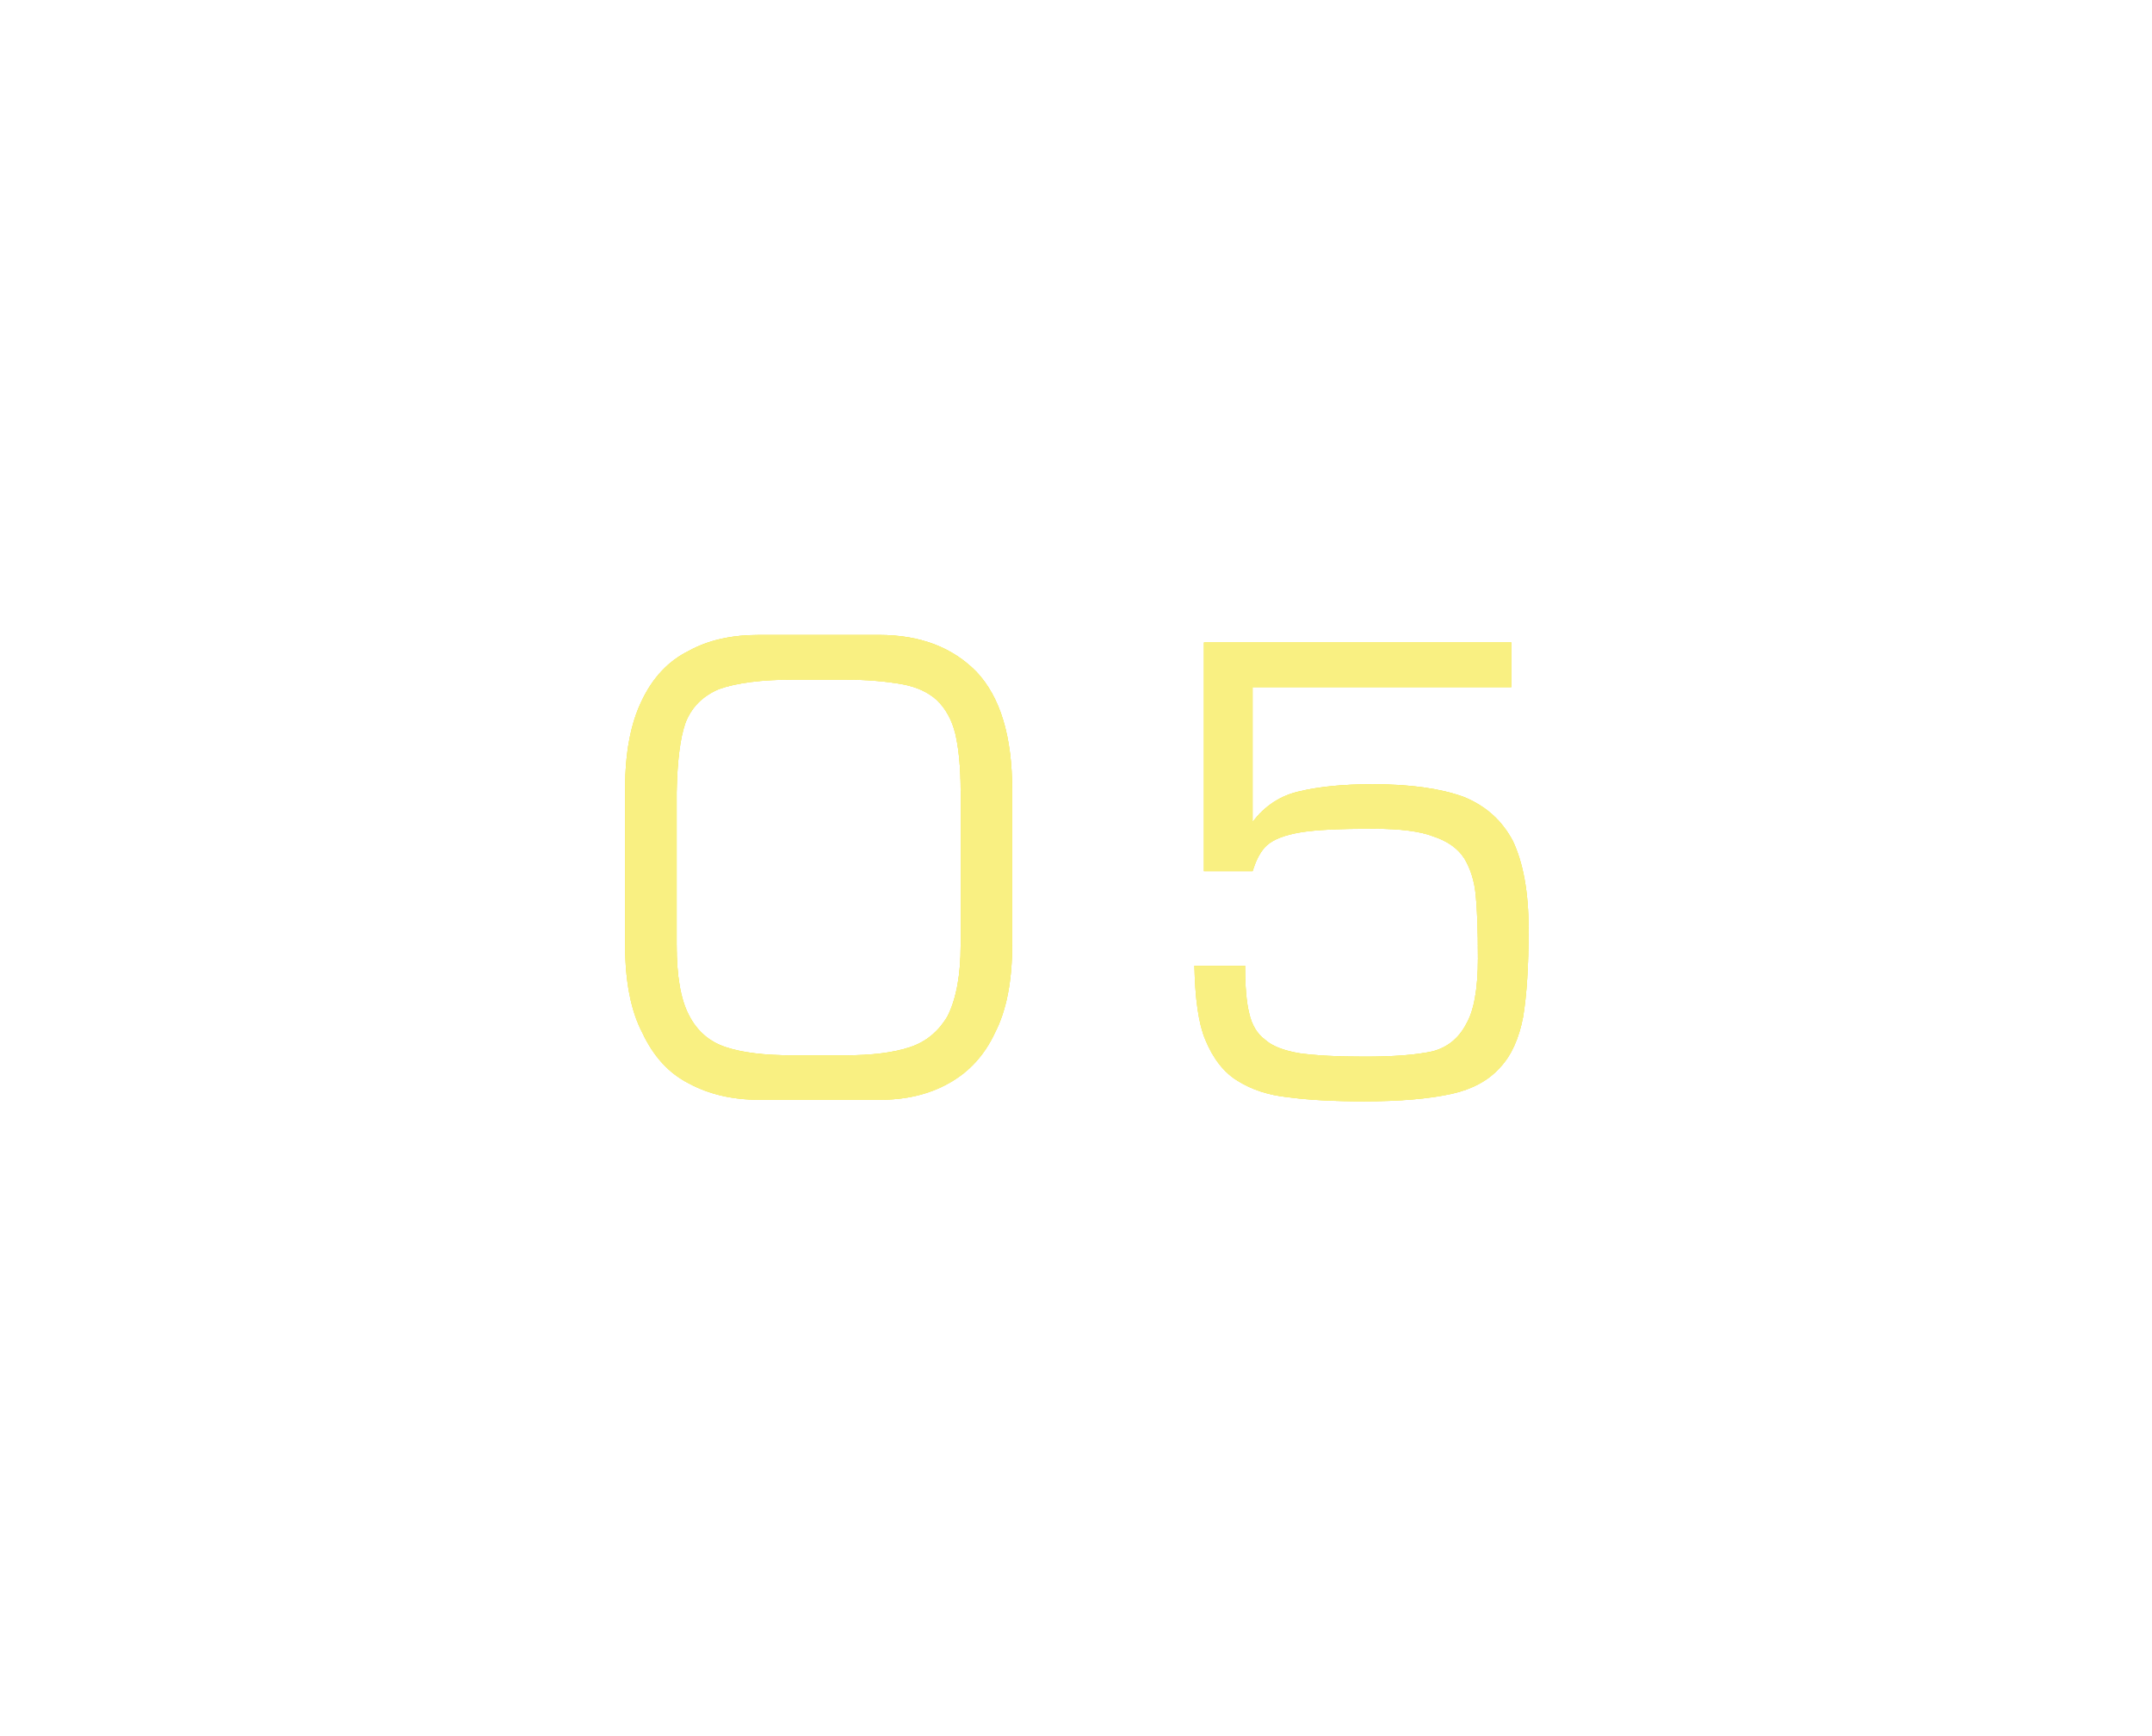 <?xml version="1.0" encoding="UTF-8"?> <svg xmlns="http://www.w3.org/2000/svg" width="88" height="71" viewBox="0 0 88 71" fill="none"> <g filter="url(#filter0_f_3_62)"> <path d="M41.389 38.656V32.298C41.389 30.118 40.904 28.511 39.933 27.479C38.949 26.474 37.623 25.968 35.955 25.968H31.026C29.898 25.968 28.948 26.187 28.169 26.618C27.335 27.028 26.692 27.712 26.241 28.662C25.79 29.591 25.564 30.781 25.564 32.244V38.656C25.564 40.139 25.797 41.336 26.268 42.238C26.72 43.202 27.348 43.892 28.169 44.309C29.003 44.76 29.973 44.979 31.081 44.979H35.955C37.035 44.979 37.978 44.76 38.785 44.309C39.619 43.851 40.255 43.161 40.685 42.238C41.15 41.336 41.389 40.139 41.389 38.656ZM39.284 38.656C39.284 39.873 39.106 40.83 38.758 41.541C38.389 42.176 37.876 42.607 37.213 42.826C36.543 43.051 35.661 43.161 34.553 43.161H32.428C31.265 43.161 30.349 43.051 29.68 42.826C29.01 42.607 28.504 42.17 28.169 41.513C27.834 40.871 27.67 39.914 27.67 38.656V32.38C27.697 31.109 27.813 30.172 28.032 29.557C28.278 28.922 28.736 28.463 29.399 28.183C30.124 27.924 31.142 27.794 32.455 27.794H34.526C35.428 27.794 36.221 27.862 36.905 27.985C37.493 28.094 37.958 28.313 38.306 28.628C38.669 28.976 38.922 29.434 39.065 30.002C39.209 30.631 39.284 31.417 39.284 32.353V38.656ZM62.508 38.013C62.508 36.496 62.289 35.293 61.865 34.397C61.421 33.55 60.737 32.941 59.821 32.579C58.885 32.244 57.654 32.073 56.123 32.073C54.954 32.073 53.976 32.169 53.183 32.353C52.377 32.524 51.727 32.948 51.221 33.618V28.101H61.803V26.276H49.232V35.628H51.221C51.372 35.142 51.563 34.787 51.809 34.568C52.083 34.322 52.548 34.144 53.211 34.035C53.799 33.939 54.776 33.891 56.15 33.891C57.271 33.891 58.092 34.001 58.611 34.206C59.192 34.397 59.616 34.698 59.876 35.101C60.136 35.532 60.293 36.038 60.347 36.612C60.402 37.152 60.436 38.013 60.436 39.189C60.436 40.447 60.272 41.342 59.958 41.876C59.657 42.457 59.199 42.833 58.584 42.997C57.9 43.147 56.964 43.215 55.788 43.215C54.749 43.215 53.867 43.175 53.156 43.079C52.486 42.969 52.014 42.778 51.727 42.518C51.413 42.286 51.194 41.93 51.085 41.452C50.968 40.994 50.914 40.344 50.914 39.497H48.843C48.87 40.857 49.013 41.862 49.287 42.518C49.608 43.297 50.046 43.858 50.606 44.2C51.194 44.569 51.878 44.788 52.65 44.87C53.498 44.986 54.544 45.041 55.788 45.041C57.244 45.041 58.44 44.938 59.37 44.733C60.218 44.542 60.867 44.186 61.332 43.667C61.797 43.175 62.111 42.484 62.282 41.595C62.432 40.686 62.508 39.49 62.508 38.013Z" fill="#F2E437" fill-opacity="0.5"></path> </g> <g filter="url(#filter1_f_3_62)"> <path d="M41.389 38.656V32.298C41.389 30.118 40.904 28.511 39.933 27.479C38.949 26.474 37.623 25.968 35.955 25.968H31.026C29.898 25.968 28.948 26.187 28.169 26.618C27.335 27.028 26.692 27.712 26.241 28.662C25.79 29.591 25.564 30.781 25.564 32.244V38.656C25.564 40.139 25.797 41.336 26.268 42.238C26.72 43.202 27.348 43.892 28.169 44.309C29.003 44.76 29.973 44.979 31.081 44.979H35.955C37.035 44.979 37.978 44.76 38.785 44.309C39.619 43.851 40.255 43.161 40.685 42.238C41.15 41.336 41.389 40.139 41.389 38.656ZM39.284 38.656C39.284 39.873 39.106 40.83 38.758 41.541C38.389 42.176 37.876 42.607 37.213 42.826C36.543 43.051 35.661 43.161 34.553 43.161H32.428C31.265 43.161 30.349 43.051 29.68 42.826C29.01 42.607 28.504 42.17 28.169 41.513C27.834 40.871 27.67 39.914 27.67 38.656V32.38C27.697 31.109 27.813 30.172 28.032 29.557C28.278 28.922 28.736 28.463 29.399 28.183C30.124 27.924 31.142 27.794 32.455 27.794H34.526C35.428 27.794 36.221 27.862 36.905 27.985C37.493 28.094 37.958 28.313 38.306 28.628C38.669 28.976 38.922 29.434 39.065 30.002C39.209 30.631 39.284 31.417 39.284 32.353V38.656ZM62.508 38.013C62.508 36.496 62.289 35.293 61.865 34.397C61.421 33.55 60.737 32.941 59.821 32.579C58.885 32.244 57.654 32.073 56.123 32.073C54.954 32.073 53.976 32.169 53.183 32.353C52.377 32.524 51.727 32.948 51.221 33.618V28.101H61.803V26.276H49.232V35.628H51.221C51.372 35.142 51.563 34.787 51.809 34.568C52.083 34.322 52.548 34.144 53.211 34.035C53.799 33.939 54.776 33.891 56.15 33.891C57.271 33.891 58.092 34.001 58.611 34.206C59.192 34.397 59.616 34.698 59.876 35.101C60.136 35.532 60.293 36.038 60.347 36.612C60.402 37.152 60.436 38.013 60.436 39.189C60.436 40.447 60.272 41.342 59.958 41.876C59.657 42.457 59.199 42.833 58.584 42.997C57.9 43.147 56.964 43.215 55.788 43.215C54.749 43.215 53.867 43.175 53.156 43.079C52.486 42.969 52.014 42.778 51.727 42.518C51.413 42.286 51.194 41.93 51.085 41.452C50.968 40.994 50.914 40.344 50.914 39.497H48.843C48.87 40.857 49.013 41.862 49.287 42.518C49.608 43.297 50.046 43.858 50.606 44.2C51.194 44.569 51.878 44.788 52.65 44.87C53.498 44.986 54.544 45.041 55.788 45.041C57.244 45.041 58.44 44.938 59.37 44.733C60.218 44.542 60.867 44.186 61.332 43.667C61.797 43.175 62.111 42.484 62.282 41.595C62.432 40.686 62.508 39.49 62.508 38.013Z" fill="#F2E437" fill-opacity="0.5"></path> </g> <g filter="url(#filter2_f_3_62)"> <path d="M41.389 38.656V32.298C41.389 30.118 40.904 28.511 39.933 27.479C38.949 26.474 37.623 25.968 35.955 25.968H31.026C29.898 25.968 28.948 26.187 28.169 26.618C27.335 27.028 26.692 27.712 26.241 28.662C25.79 29.591 25.564 30.781 25.564 32.244V38.656C25.564 40.139 25.797 41.336 26.268 42.238C26.72 43.202 27.348 43.892 28.169 44.309C29.003 44.76 29.973 44.979 31.081 44.979H35.955C37.035 44.979 37.978 44.76 38.785 44.309C39.619 43.851 40.255 43.161 40.685 42.238C41.15 41.336 41.389 40.139 41.389 38.656ZM39.284 38.656C39.284 39.873 39.106 40.83 38.758 41.541C38.389 42.176 37.876 42.607 37.213 42.826C36.543 43.051 35.661 43.161 34.553 43.161H32.428C31.265 43.161 30.349 43.051 29.68 42.826C29.01 42.607 28.504 42.17 28.169 41.513C27.834 40.871 27.67 39.914 27.67 38.656V32.38C27.697 31.109 27.813 30.172 28.032 29.557C28.278 28.922 28.736 28.463 29.399 28.183C30.124 27.924 31.142 27.794 32.455 27.794H34.526C35.428 27.794 36.221 27.862 36.905 27.985C37.493 28.094 37.958 28.313 38.306 28.628C38.669 28.976 38.922 29.434 39.065 30.002C39.209 30.631 39.284 31.417 39.284 32.353V38.656ZM62.508 38.013C62.508 36.496 62.289 35.293 61.865 34.397C61.421 33.55 60.737 32.941 59.821 32.579C58.885 32.244 57.654 32.073 56.123 32.073C54.954 32.073 53.976 32.169 53.183 32.353C52.377 32.524 51.727 32.948 51.221 33.618V28.101H61.803V26.276H49.232V35.628H51.221C51.372 35.142 51.563 34.787 51.809 34.568C52.083 34.322 52.548 34.144 53.211 34.035C53.799 33.939 54.776 33.891 56.15 33.891C57.271 33.891 58.092 34.001 58.611 34.206C59.192 34.397 59.616 34.698 59.876 35.101C60.136 35.532 60.293 36.038 60.347 36.612C60.402 37.152 60.436 38.013 60.436 39.189C60.436 40.447 60.272 41.342 59.958 41.876C59.657 42.457 59.199 42.833 58.584 42.997C57.9 43.147 56.964 43.215 55.788 43.215C54.749 43.215 53.867 43.175 53.156 43.079C52.486 42.969 52.014 42.778 51.727 42.518C51.413 42.286 51.194 41.93 51.085 41.452C50.968 40.994 50.914 40.344 50.914 39.497H48.843C48.87 40.857 49.013 41.862 49.287 42.518C49.608 43.297 50.046 43.858 50.606 44.2C51.194 44.569 51.878 44.788 52.65 44.87C53.498 44.986 54.544 45.041 55.788 45.041C57.244 45.041 58.44 44.938 59.37 44.733C60.218 44.542 60.867 44.186 61.332 43.667C61.797 43.175 62.111 42.484 62.282 41.595C62.432 40.686 62.508 39.49 62.508 38.013Z" fill="#F2E437" fill-opacity="0.5"></path> </g> <g filter="url(#filter3_f_3_62)"> <path d="M41.389 38.658V32.3C41.389 30.12 40.904 28.513 39.933 27.481C38.949 26.476 37.623 25.97 35.955 25.97H31.026C29.898 25.97 28.948 26.189 28.169 26.62C27.335 27.03 26.692 27.713 26.241 28.664C25.79 29.593 25.564 30.783 25.564 32.246V38.658C25.564 40.141 25.797 41.338 26.268 42.24C26.72 43.204 27.348 43.894 28.169 44.311C29.003 44.762 29.973 44.981 31.081 44.981H35.955C37.035 44.981 37.978 44.762 38.785 44.311C39.619 43.853 40.255 43.163 40.685 42.24C41.15 41.338 41.389 40.141 41.389 38.658ZM39.284 38.658C39.284 39.875 39.106 40.832 38.758 41.543C38.389 42.178 37.876 42.609 37.213 42.828C36.543 43.053 35.661 43.163 34.553 43.163H32.428C31.265 43.163 30.349 43.053 29.68 42.828C29.01 42.609 28.504 42.172 28.169 41.515C27.834 40.873 27.67 39.916 27.67 38.658V32.383C27.697 31.111 27.813 30.174 28.032 29.559C28.278 28.924 28.736 28.465 29.399 28.185C30.124 27.925 31.142 27.796 32.455 27.796H34.526C35.428 27.796 36.221 27.864 36.905 27.987C37.493 28.096 37.958 28.315 38.306 28.63C38.669 28.978 38.922 29.436 39.065 30.004C39.209 30.633 39.284 31.419 39.284 32.355V38.658ZM62.508 38.015C62.508 36.498 62.289 35.295 61.865 34.399C61.421 33.551 60.737 32.943 59.821 32.581C58.885 32.246 57.654 32.075 56.123 32.075C54.954 32.075 53.976 32.171 53.183 32.355C52.377 32.526 51.727 32.95 51.221 33.62V28.103H61.803V26.278H49.232V35.63H51.221C51.372 35.144 51.563 34.789 51.809 34.57C52.083 34.324 52.548 34.146 53.211 34.037C53.799 33.941 54.776 33.893 56.15 33.893C57.271 33.893 58.092 34.003 58.611 34.208C59.192 34.399 59.616 34.7 59.876 35.103C60.136 35.534 60.293 36.04 60.347 36.614C60.402 37.154 60.436 38.015 60.436 39.191C60.436 40.449 60.272 41.344 59.958 41.878C59.657 42.459 59.199 42.835 58.584 42.999C57.9 43.149 56.964 43.217 55.788 43.217C54.749 43.217 53.867 43.176 53.156 43.081C52.486 42.971 52.014 42.78 51.727 42.52C51.413 42.288 51.194 41.932 51.085 41.454C50.968 40.996 50.914 40.346 50.914 39.499H48.843C48.87 40.859 49.013 41.864 49.287 42.52C49.608 43.3 50.046 43.86 50.606 44.202C51.194 44.571 51.878 44.79 52.65 44.872C53.498 44.988 54.544 45.043 55.788 45.043C57.244 45.043 58.44 44.94 59.37 44.735C60.218 44.544 60.867 44.188 61.332 43.669C61.797 43.176 62.111 42.486 62.282 41.597C62.432 40.688 62.508 39.492 62.508 38.015Z" fill="#F2E437" fill-opacity="0.5"></path> </g> <path d="M41.389 38.658V32.3C41.389 30.12 40.904 28.513 39.933 27.481C38.949 26.476 37.623 25.97 35.955 25.97H31.026C29.898 25.97 28.948 26.189 28.169 26.62C27.335 27.03 26.692 27.713 26.241 28.664C25.79 29.593 25.564 30.783 25.564 32.246V38.658C25.564 40.141 25.797 41.338 26.268 42.24C26.72 43.204 27.348 43.894 28.169 44.311C29.003 44.762 29.973 44.981 31.081 44.981H35.955C37.035 44.981 37.978 44.762 38.785 44.311C39.619 43.853 40.255 43.163 40.685 42.24C41.15 41.338 41.389 40.141 41.389 38.658ZM39.284 38.658C39.284 39.875 39.106 40.832 38.758 41.543C38.389 42.178 37.876 42.609 37.213 42.828C36.543 43.053 35.661 43.163 34.553 43.163H32.428C31.265 43.163 30.349 43.053 29.68 42.828C29.01 42.609 28.504 42.172 28.169 41.515C27.834 40.873 27.67 39.916 27.67 38.658V32.383C27.697 31.111 27.813 30.174 28.032 29.559C28.278 28.924 28.736 28.465 29.399 28.185C30.124 27.925 31.142 27.796 32.455 27.796H34.526C35.428 27.796 36.221 27.864 36.905 27.987C37.493 28.096 37.958 28.315 38.306 28.63C38.669 28.978 38.922 29.436 39.065 30.004C39.209 30.633 39.284 31.419 39.284 32.355V38.658ZM62.508 38.015C62.508 36.498 62.289 35.295 61.865 34.399C61.421 33.551 60.737 32.943 59.821 32.581C58.885 32.246 57.654 32.075 56.123 32.075C54.954 32.075 53.976 32.171 53.183 32.355C52.377 32.526 51.727 32.95 51.221 33.62V28.103H61.803V26.278H49.232V35.63H51.221C51.372 35.144 51.563 34.789 51.809 34.57C52.083 34.324 52.548 34.146 53.211 34.037C53.799 33.941 54.776 33.893 56.15 33.893C57.271 33.893 58.092 34.003 58.611 34.208C59.192 34.399 59.616 34.7 59.876 35.103C60.136 35.534 60.293 36.04 60.347 36.614C60.402 37.154 60.436 38.015 60.436 39.191C60.436 40.449 60.272 41.344 59.958 41.878C59.657 42.459 59.199 42.835 58.584 42.999C57.9 43.149 56.964 43.217 55.788 43.217C54.749 43.217 53.867 43.176 53.156 43.081C52.486 42.971 52.014 42.78 51.727 42.52C51.413 42.288 51.194 41.932 51.085 41.454C50.968 40.996 50.914 40.346 50.914 39.499H48.843C48.87 40.859 49.013 41.864 49.287 42.52C49.608 43.3 50.046 43.86 50.606 44.202C51.194 44.571 51.878 44.79 52.65 44.872C53.498 44.988 54.544 45.043 55.788 45.043C57.244 45.043 58.44 44.94 59.37 44.735C60.218 44.544 60.867 44.188 61.332 43.669C61.797 43.176 62.111 42.486 62.282 41.597C62.432 40.688 62.508 39.492 62.508 38.015Z" fill="#FFFDC3" fill-opacity="0.5"></path> <defs> <filter id="filter0_f_3_62" x="0.564" y="0.968" width="86.943" height="69.072" filterUnits="userSpaceOnUse" color-interpolation-filters="sRGB"> <feFlood flood-opacity="0" result="BackgroundImageFix"></feFlood> <feBlend mode="normal" in="SourceGraphic" in2="BackgroundImageFix" result="shape"></feBlend> <feGaussianBlur stdDeviation="12.5" result="effect1_foregroundBlur_3_62"></feGaussianBlur> </filter> <filter id="filter1_f_3_62" x="7.564" y="7.968" width="72.943" height="55.072" filterUnits="userSpaceOnUse" color-interpolation-filters="sRGB"> <feFlood flood-opacity="0" result="BackgroundImageFix"></feFlood> <feBlend mode="normal" in="SourceGraphic" in2="BackgroundImageFix" result="shape"></feBlend> <feGaussianBlur stdDeviation="9" result="effect1_foregroundBlur_3_62"></feGaussianBlur> </filter> <filter id="filter2_f_3_62" x="15.564" y="15.968" width="56.943" height="39.072" filterUnits="userSpaceOnUse" color-interpolation-filters="sRGB"> <feFlood flood-opacity="0" result="BackgroundImageFix"></feFlood> <feBlend mode="normal" in="SourceGraphic" in2="BackgroundImageFix" result="shape"></feBlend> <feGaussianBlur stdDeviation="5" result="effect1_foregroundBlur_3_62"></feGaussianBlur> </filter> <filter id="filter3_f_3_62" x="19.564" y="19.97" width="48.943" height="31.072" filterUnits="userSpaceOnUse" color-interpolation-filters="sRGB"> <feFlood flood-opacity="0" result="BackgroundImageFix"></feFlood> <feBlend mode="normal" in="SourceGraphic" in2="BackgroundImageFix" result="shape"></feBlend> <feGaussianBlur stdDeviation="3" result="effect1_foregroundBlur_3_62"></feGaussianBlur> </filter> </defs> </svg> 
